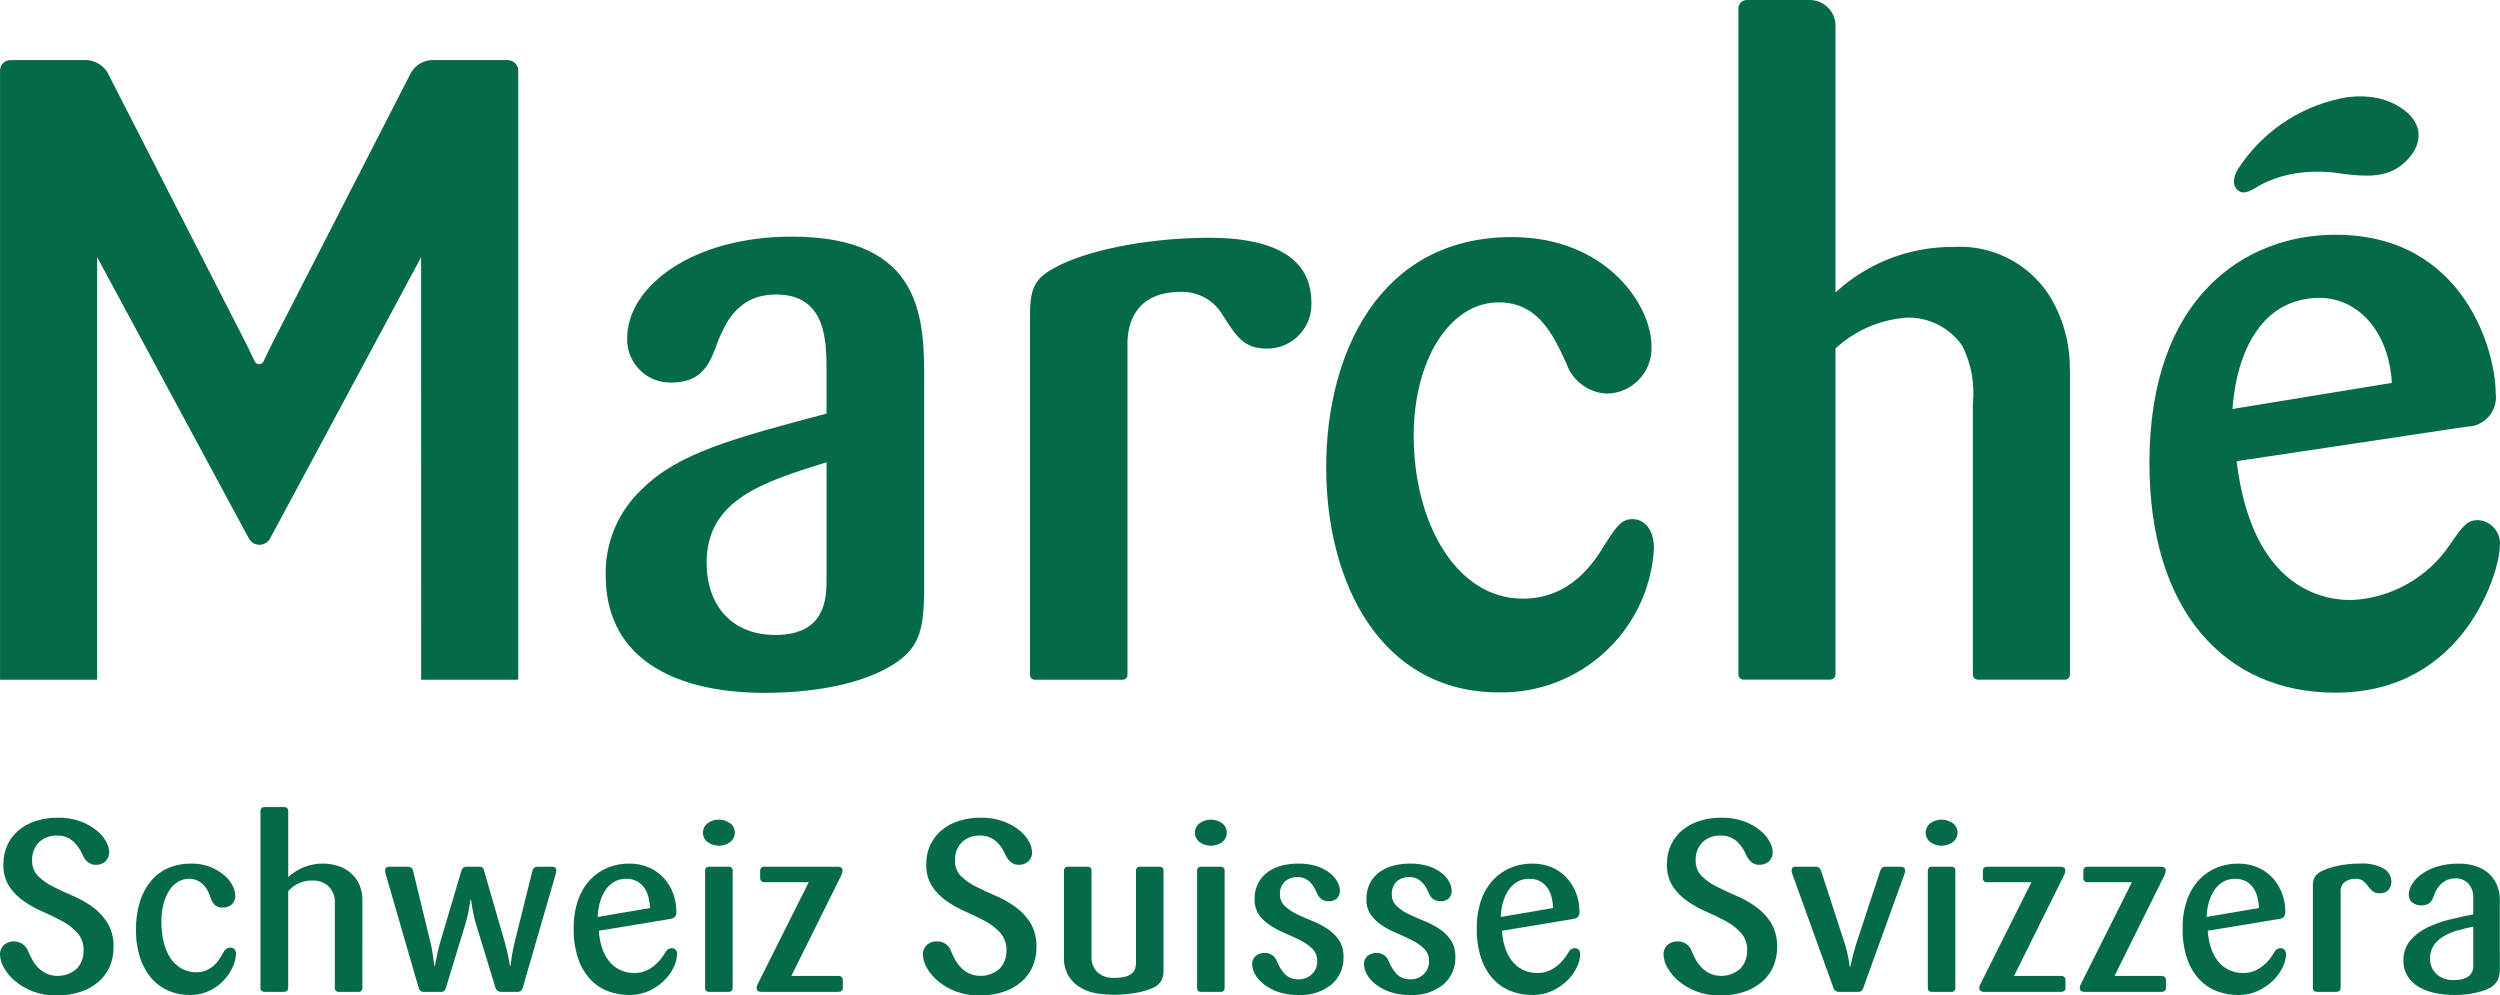 <svg viewBox="0 0 283.465 112.875" xmlns="http://www.w3.org/2000/svg"><g fill="#05694b"><path d="m89.78 26.831c-11.35 0-18.666 5.704-18.666 11.505-.088 2.696 2.026 4.952 4.722 5.04.114.004.229.003.343-.001 3.564 0 4.408-2.377 5.253-4.755.751-1.71 2.064-5.228 6.566-5.228 5.628 0 5.722 5.132 5.722 8.652v4.85c-10.695 2.853-16.791 4.469-20.918 8.56-2.684 2.505-4.183 6.027-4.128 9.698 0 13.407 15.196 13.407 18.198 13.407 1.689 0 8.911-.095 13.79-2.851 3.658-1.999 4.033-4.282 4.127-8.465v-23.774c0-7.036.094-16.639-15.008-16.639zm3.94 38.892c0 2.092-.094 6.275-5.816 6.275-4.972 0-7.785-3.421-7.785-8.177 0-7.13 6.284-9.13 13.601-11.411zm160.415-43.93c.727.176 1.607-.519 2.228-.856 1.153-.592 2.387-1.009 3.663-1.238 1.843-.311 3.726-.311 5.569 0 2.82.392 4.994.339 6.614-.913 2.291-1.772 2.909-4.353.438-6.271-1.07-.807-2.333-1.322-3.663-1.492-1.194-.164-2.407-.116-3.584.142-4.813 1.01-9.018 3.911-11.672 8.052-.272.418-.42.904-.428 1.403-.006.531.332 1.005.835 1.173zm-196.57-14.979-1.647-.003h-6.842c-1.083-.003-2.074.612-2.553 1.584l-15.743 30.716c-.039.081-.475.986-.903 1.869-.134.274-.464.388-.738.254-.111-.054-.2-.143-.254-.254-.428-.884-.864-1.788-.903-1.869l-15.813-30.93c-.599-.934-1.665-1.461-2.771-1.37h-8.199c-.659-.002-1.194.53-1.196 1.189v69.048c0.0.013.011.023.023.023h10.987v-47.917l17.208 31.904c.358.663 1.185.911 1.849.553.235-.127.428-.32.554-.555l6.619-12.325 10.502-19.565.005 47.905h10.983c.015 0 .027-.012.027-.027v-69.04c-.002-.658-.536-1.19-1.194-1.189zm174.696 26.526c-2.394-3.579-6.512-5.613-10.809-5.34-4.937-.031-9.702 1.813-13.333 5.158v-30.25c-.005-1.611-1.315-2.912-2.925-2.908h-7.129c-.526-.002-.954.424-.956.95v75.526c.001.321.262.58.583.579h9.844c.321.001.582-.259.583-.579v-36.965c2.238-2.066 5.117-3.302 8.157-3.502 2.487-.035 4.827 1.175 6.236 3.224 1.007 2.023 1.417 4.29 1.181 6.537v29.098c0 .034.002.058.002.092v1.53c.001.321.262.58.583.579h9.844c.321.001.582-.259.583-.579v-34.578h-.015c.036-3.032-.808-6.01-2.43-8.573zm48.737 25.634c-1.224 0-1.694.572-3.201 2.766-2.523 3.759-6.681 6.097-11.204 6.3-4.518 0-11.394-2.577-12.993-15.748l26.082-3.914c1.844-.006 3.334-1.507 3.328-3.351-.001-.156-.012-.312-.034-.467 0-4.582-3.483-17.943-18.171-17.943-10.076 0-21.091 6.872-21.091 25.864 0 16.895 8.661 26.058 21.091 26.058 14.782 0 18.641-13.935 18.641-16.609.173-1.453-.865-2.771-2.318-2.944-.043-.005-.086-.009-.129-.012zm-17.982-25.199c4.143 0 7.814 3.529 8.191 9.64l-18.078 2.959c.472-6.585 3.392-12.599 9.888-12.599zm-125.856-6.816c-7.399 0-14.319 1.559-17.587 3.409-2.402 1.267-2.786 2.534-2.786 5.552v40.625c.001.29.238.525.528.524h9.995c.29.001.527-.234.528-.524v-37.606c0-2.436 1.056-5.844 6.053-5.844 1.985-.057 3.837.994 4.805 2.728 1.441 2.241 2.306 3.704 4.901 3.704 2.767.05 5.05-2.152 5.099-4.919.002-.114 0-.229-.006-.343 0-5.747-5.575-7.306-11.532-7.306zm47.939 31.905c-1.309 0-1.871.949-2.995 2.655-1.31 2.184-3.931 6.36-9.455 6.36-7.488 0-12.357-8.539-12.357-18.504 0-8.447 4.027-15.091 9.643-15.091 4.493 0 6.178 3.7 7.675 6.928.681 1.974 2.501 3.329 4.587 3.416 2.837-.04 5.104-2.373 5.063-5.21-.001-.067-.003-.134-.007-.201 0-4.553-5.056-12.334-15.819-12.334-15.166 0-21.062 13.382-21.062 26.097 0 13.38 6.365 25.527 19.564 25.527 9.297.166 17.067-7.04 17.599-16.324-.001-2.086-1.029-3.319-2.435-3.319h0z"/><path d="m12.875 107.424c.007.748-.142 1.49-.438 2.178-.291.663-.726 1.252-1.274 1.725-.6.507-1.293.892-2.041 1.136-.884.287-1.81.426-2.739.411-.922.015-1.837-.148-2.697-.479-.733-.282-1.413-.685-2.013-1.191-.504-.422-.927-.934-1.247-1.508-.256-.433-.401-.922-.424-1.424-.027-.427.139-.844.451-1.136.746-.613 1.847-.506 2.46.24.126.153.225.326.292.512.137.329.292.649.466.96.18.327.406.626.671.889.272.27.586.492.931.658 1.165.497 2.512.272 3.452-.576.503-.559.773-1.289.753-2.041.029-.718-.21-1.421-.671-1.972-.481-.536-1.051-.985-1.685-1.328-.675-.372-1.406-.728-2.191-1.067-.769-.329-1.503-.733-2.192-1.206-.662-.45-1.234-1.022-1.684-1.684-.477-.761-.711-1.649-.672-2.546-.013-.767.151-1.526.479-2.219.306-.641.75-1.207 1.3-1.657.577-.463 1.237-.812 1.945-1.028.789-.244 1.612-.364 2.438-.357.886-.02 1.768.124 2.602.425.658.242 1.274.59 1.821 1.028.439.347.803.78 1.068 1.273.2.347.317.736.343 1.136.026.41-.129.811-.425 1.097-.298.262-.686.399-1.082.384-.328.013-.649-.094-.904-.302-.245-.211-.441-.473-.575-.768-.117-.27-.254-.53-.411-.779-.165-.266-.363-.51-.588-.727-.236-.224-.509-.405-.808-.535-.347-.144-.72-.214-1.096-.206-.762-.035-1.508.236-2.068.754-.542.558-.825 1.319-.78 2.095-.022.653.225 1.287.684 1.752.503.49 1.081.897 1.712 1.204.685.347 1.425.69 2.219 1.028.783.332 1.528.749 2.219 1.246.682.492 1.263 1.11 1.712 1.821.488.843.725 1.808.685 2.781z"/><path d="m26.762 108.134c-.018.498-.134.987-.343 1.44-.524 1.204-1.461 2.18-2.643 2.751-.709.341-1.488.51-2.274.494-.788.003-1.569-.146-2.3-.439-.736-.296-1.396-.755-1.931-1.341-.599-.673-1.056-1.461-1.343-2.315-.36-1.081-.531-2.216-.506-3.355-.018-1.087.139-2.169.465-3.206.27-.858.708-1.653 1.288-2.34.533-.621 1.204-1.109 1.958-1.426.786-.324 1.629-.486 2.478-.478 1.4-.044 2.767.434 3.834 1.341.388.325.705.725.931 1.177.177.33.28.695.302 1.069.022.378-.112.749-.37 1.026-.295.265-.686.399-1.082.37-.327.021-.649-.093-.89-.315-.214-.217-.369-.485-.451-.779-.055-.165-.133-.366-.233-.603-.112-.257-.26-.497-.438-.713-.202-.244-.449-.448-.727-.601-.329-.173-.697-.258-1.068-.247-.418-.001-.828.108-1.191.315-.396.23-.734.548-.986.93-.31.471-.541.989-.685 1.533-.183.692-.271 1.407-.26 2.123-.004.732.074 1.463.232 2.178.137.64.383 1.251.727 1.808.313.506.739.932 1.245 1.245.533.319 1.146.481 1.767.466.39.01.777-.065 1.136-.219.308-.139.594-.323.849-.546.244-.216.457-.465.631-.74.172-.274.332-.539.479-.795.138-.299.437-.49.766-.491.176-.01.348.06.466.192.113.137.172.312.165.489z"/><path d="m41.086 111.996c.032.225-.124.434-.349.466-.039.005-.078.005-.117 0h-2.189c-.225.033-.435-.124-.467-.349-.006-.039-.006-.078-0-.117v-9.532c.06-.736-.205-1.462-.726-1.986-.487-.429-1.118-.658-1.767-.642-1.064-.036-2.089.406-2.793 1.204v10.955c0 .311-.165.466-.494.466h-2.161c-.33 0-.494-.155-.494-.466v-20.021c0-.311.165-.466.494-.466h2.163c.33 0 .494.155.494.466v7.477c1.514-1.399 3.659-1.885 5.628-1.275.521.165 1.005.431 1.425.781.415.355.751.793.985 1.287.257.558.383 1.166.37 1.78l-.001 9.97z"/><path d="m63.078 98.74c-.006.141-.034.279-.082.411l-3.725 12.845c-.054.296-.329.5-.628.466h-1.835c-.294.013-.556-.181-.63-.466l-2.192-7.176c-.125-.386-.226-.779-.302-1.177-.11-.53-.201-1.069-.272-1.617h-.055c-.073.457-.156.909-.247 1.357-.091.448-.21.925-.356 1.438l-2.192 7.176c-.036.132-.102.254-.192.356-.118.087-.265.126-.411.11h-1.862c-.3.036-.576-.169-.628-.466l-3.725-12.845c-.018-.073-.039-.142-.055-.206-.019-.067-.028-.136-.027-.206-.033-.224.122-.433.346-.466.039-.006.079-.006.118-0h2.109c.293-.028.557.176.603.466l1.972 8.135c.091.365.165.736.22 1.108s.128.891.219 1.549h.054c.11-.585.219-1.115.327-1.591.11-.473.201-.829.274-1.067l2.411-8.135c.037-.135.108-.257.206-.356.116-.082.256-.121.398-.11h1.369c.274-.055.54.123.594.397.005.023.007.046.009.07l2.354 8.135c.055.183.11.393.165.63l.165.711c.055.238.101.471.137.699s.073.434.11.617h.055c.037-.311.096-.718.178-1.22.082-.5.178-.98.288-1.438l2.027-8.135c.046-.29.311-.494.603-.466h1.643c.225-.031.433.126.464.351.005.038.005.077-0.0.115z"/><path d="m76.773 108.189c-.018.494-.139.979-.356 1.424-.259.561-.615 1.072-1.053 1.508-.497.496-1.076.904-1.712 1.204-.728.341-1.525.51-2.329.494-.809.002-1.612-.142-2.37-.425-.759-.285-1.442-.739-2-1.328-.616-.673-1.087-1.466-1.383-2.329-.373-1.111-.549-2.279-.521-3.45-.025-1.123.151-2.241.521-3.302.303-.85.779-1.627 1.396-2.285.561-.587 1.244-1.046 2-1.344.751-.291 1.55-.439 2.356-.436.786-.014 1.565.139 2.287.45.641.284 1.215.7 1.684 1.22.454.508.807 1.098 1.04 1.739.237.645.358 1.326.357 2.013.026.231-.043.463-.192.642-.18.141-.4.222-.629.233l-7.971 1.316c.034.623.145 1.239.33 1.835.165.551.424 1.07.766 1.533.326.437.748.792 1.234 1.04.535.266 1.128.398 1.725.384.407.006.812-.069 1.191-.219.349-.141.676-.329.974-.56.283-.221.54-.474.766-.754.203-.251.387-.516.549-.795.123-.287.401-.479.713-.491.175-.01.346.06.464.19.113.139.172.314.164.493zm-3.067-5.231c-.018-.416-.077-.828-.178-1.232-.092-.383-.254-.746-.479-1.069-.214-.305-.495-.557-.82-.738-.381-.195-.806-.289-1.234-.274-.496-.014-.985.115-1.41.37-.399.25-.736.587-.987.985-.272.431-.475.902-.601 1.396-.136.514-.214 1.043-.233 1.575l5.943-1.012z"/><path d="m83.318 94.412c.004.412-.183.802-.507 1.056-.774.567-1.826.567-2.6 0-.583-.465-.678-1.315-.212-1.897.063-.079.134-.15.212-.212.774-.567 1.826-.567 2.6 0 .324.253.511.643.507 1.054zm-.247 17.585c.033.225-.123.433-.348.466-.038.006-.078.006-.116 0h-2.191c-.225.032-.434-.124-.466-.349-.005-.039-.005-.078 0-.117v-13.257c-.032-.225.124-.434.35-.466.039-.005.078-.005.116 0h2.192c.225-.032.433.125.465.35.005.039.005.078-0.0.116l-0 13.257z"/><path d="m95.562 111.996c0 .311-.174.466-.519.466h-8.738c-.347 0-.519-.155-.519-.466.012-.155.059-.305.137-.439l5.779-11.529h-5.014c-.238.035-.46-.131-.494-.369-.006-.041-.006-.084 0-.125v-.795c0-.311.165-.466.494-.466h8.327c.344 0 .521.155.521.466-.013.193-.07.38-.165.548l-5.642 11.367h5.313c.344 0 .519.165.519.494l.001.848z"/><path d="m117.52 107.424c.007.749-.142 1.49-.439 2.178-.291.663-.726 1.252-1.273 1.725-.601.507-1.294.892-2.041 1.136-.885.287-1.811.426-2.741.411-.922.015-1.838-.148-2.699-.479-.732-.283-1.413-.685-2.013-1.191-.503-.423-.925-.934-1.245-1.508-.256-.433-.402-.921-.425-1.424-.027-.427.139-.844.452-1.136.316-.271.722-.412 1.138-.398.735-.022 1.395.448 1.615 1.149.135.329.29.65.464.96.181.327.407.626.672.889.272.27.587.492.932.658 1.164.497 2.511.272 3.451-.576.502-.559.771-1.29.752-2.041.029-.718-.21-1.42-.67-1.972-.481-.536-1.051-.985-1.684-1.328-.676-.372-1.407-.728-2.192-1.067-.769-.328-1.503-.733-2.191-1.206-.662-.451-1.234-1.022-1.684-1.684-.477-.761-.711-1.649-.672-2.546-.012-.767.152-1.526.48-2.219.307-.641.751-1.206 1.3-1.657.577-.464 1.237-.812 1.945-1.028.789-.244 1.612-.364 2.438-.357.886-.02 1.769.124 2.603.425.658.243 1.273.59 1.821 1.028.439.347.802.78 1.067 1.273.2.347.317.736.343 1.136.026.41-.13.811-.425 1.097-.298.261-.685.399-1.081.384-.328.013-.65-.094-.905-.302-.245-.211-.442-.473-.576-.768-.115-.27-.252-.531-.409-.779-.165-.266-.363-.51-.59-.727-.236-.225-.51-.406-.809-.535-.347-.144-.72-.214-1.095-.206-.762-.036-1.508.236-2.068.754-.543.558-.827 1.318-.782 2.095-.022.654.226 1.287.686 1.752.503.49 1.081.896 1.712 1.204.686.347 1.425.69 2.219 1.028.784.331 1.528.749 2.219 1.246.682.491 1.264 1.11 1.712 1.821.489.843.727 1.807.686 2.781z"/><path d="m131.926 109.997c.025.423-.065.845-.261 1.22-.179.289-.428.529-.724.697-.567.27-1.165.468-1.78.59-.963.206-1.947.303-2.932.288-.559-.006-1.117-.047-1.671-.123-.635-.081-1.251-.271-1.821-.562-.59-.303-1.097-.745-1.478-1.287-.445-.682-.661-1.488-.617-2.301v-9.778c-.032-.225.124-.434.35-.466.039-.005.078-.005.116 0h2.191c.225-.032.433.125.465.35.005.038.005.077-0.0.116v9.669c-.052.687.198 1.362.686 1.849.511.431 1.167.651 1.835.617.442.012.884-.034 1.314-.137.276-.065.534-.191.754-.37.168-.146.291-.336.357-.548.067-.226.099-.461.096-.697v-10.382c-.032-.225.124-.434.349-.466.039-.005.078-.005.117 0h2.189c.225-.032.434.124.467.349.006.039.006.078 0 .117l-0 11.257z"/><path d="m139.101 94.412c.004.412-.183.802-.507 1.056-.774.567-1.826.567-2.601 0-.583-.466-.677-1.315-.211-1.898.062-.078.133-.149.211-.211.774-.567 1.826-.567 2.601 0 .324.253.511.643.507 1.054zm-.247 17.585c.033.225-.123.433-.348.466-.038.006-.078.006-.116 0h-2.191c-.225.032-.434-.124-.466-.349-.006-.039-.006-.078 0-.117v-13.257c-.032-.225.124-.434.349-.466.039-.005.078-.005.117 0h2.192c.225-.032.433.125.465.35.005.038.005.077-0.0.116z"/><path d="m152.333 108.491c.048 1.204-.456 2.363-1.369 3.149-1.056.834-2.381 1.253-3.725 1.179-.81.02-1.617-.106-2.383-.37-.59-.208-1.141-.514-1.629-.905-.389-.305-.711-.687-.946-1.122-.182-.323-.285-.684-.302-1.054-.027-.376.126-.742.411-.987.281-.222.63-.338.987-.33.644-.034 1.23.372 1.424.987.212.525.518 1.008.903 1.424.425.407 1.003.616 1.591.576.534.005 1.049-.196 1.438-.562.419-.391.644-.947.617-1.52.017-.504-.171-.993-.521-1.355-.385-.384-.83-.703-1.316-.946-.528-.274-1.099-.539-1.712-.795-.595-.246-1.168-.544-1.712-.889-.51-.321-.956-.734-1.314-1.218-.364-.531-.546-1.165-.521-1.808-.015-.612.117-1.218.384-1.769.251-.494.611-.925 1.053-1.259.472-.35 1.008-.606 1.577-.754.635-.167 1.289-.249 1.945-.244.729-.016 1.456.09 2.15.313.531.177 1.027.446 1.465.795.344.273.628.613.834 1.001.158.286.247.604.26.93.029.349-.102.692-.357.932-.245.203-.557.31-.875.299-.283.007-.563-.064-.809-.206-.26-.174-.457-.428-.56-.724-.096-.226-.206-.446-.33-.658-.12-.21-.268-.403-.439-.574-.172-.17-.371-.309-.59-.411-.253-.115-.529-.171-.807-.165-.548-.033-1.086.154-1.494.521-.368.38-.561.896-.533 1.424-.014.493.179.97.533 1.314.393.373.842.683 1.33.919.528.265 1.108.519 1.739.765.609.236 1.192.535 1.739.891.519.337.97.769 1.328 1.273.376.572.563 1.247.534 1.931z"/><path d="m165.013 108.491c.048 1.204-.456 2.363-1.369 3.149-1.056.834-2.381 1.253-3.725 1.179-.81.02-1.617-.106-2.384-.37-.59-.208-1.141-.514-1.629-.905-.389-.306-.711-.687-.946-1.122-.182-.323-.285-.684-.302-1.054-.027-.376.126-.742.411-.987.281-.222.63-.338.987-.33.644-.034 1.23.372 1.424.987.212.525.518 1.008.903 1.424.425.407 1.003.616 1.591.576.534.005 1.049-.196 1.438-.562.419-.392.644-.947.617-1.52.018-.504-.171-.993-.521-1.355-.385-.384-.83-.703-1.316-.946-.528-.274-1.098-.539-1.712-.795-.595-.246-1.168-.544-1.712-.889-.51-.321-.956-.734-1.314-1.218-.364-.531-.547-1.165-.521-1.808-.014-.612.117-1.218.384-1.769.251-.494.611-.925 1.054-1.259.472-.35 1.008-.606 1.577-.754.635-.167 1.288-.249 1.944-.244.729-.016 1.456.09 2.151.313.531.177 1.027.446 1.465.795.344.273.628.613.834 1.001.158.286.247.604.26.93.029.349-.102.692-.356.932-.245.203-.557.31-.875.299-.283.007-.563-.064-.809-.206-.26-.174-.457-.428-.56-.724-.096-.226-.206-.446-.33-.658-.12-.21-.268-.403-.439-.574-.172-.17-.371-.309-.59-.411-.253-.115-.529-.171-.807-.165-.548-.033-1.086.154-1.495.521-.368.38-.561.896-.532 1.424-.014.493.179.97.532 1.314.393.373.842.683 1.33.919.528.265 1.108.519 1.739.765.609.236 1.192.535 1.739.891.519.337.97.769 1.328 1.273.376.572.564 1.247.535 1.931z"/><path d="m179.172 108.189c-.018.494-.139.979-.356 1.424-.259.561-.615 1.072-1.054 1.508-.497.496-1.077.904-1.712 1.204-.728.341-1.525.51-2.329.494-.809.002-1.612-.142-2.37-.425-.759-.285-1.442-.739-2-1.328-.616-.673-1.087-1.466-1.382-2.329-.373-1.111-.549-2.279-.521-3.45-.025-1.123.151-2.241.521-3.302.303-.85.779-1.627 1.396-2.285.561-.587 1.244-1.046 2-1.344.751-.291 1.55-.439 2.356-.436.786-.014 1.566.139 2.287.45.641.284 1.215.7 1.684 1.22.454.508.807 1.098 1.04 1.739.237.645.358 1.326.356 2.013.026.231-.043.463-.192.642-.18.141-.4.222-.628.233l-7.971 1.316c.034.623.145 1.239.33 1.835.165.551.424 1.07.766 1.533.326.437.748.792 1.234 1.04.535.266 1.127.398 1.725.384.407.006.812-.069 1.191-.219.349-.141.676-.329.973-.56.283-.221.54-.474.766-.754.203-.251.387-.516.549-.795.123-.287.4-.479.713-.491.175-.01.346.06.464.19.113.139.171.314.164.493zm-3.067-5.231c-.018-.416-.078-.828-.178-1.232-.092-.383-.255-.746-.48-1.069-.214-.305-.495-.557-.82-.738-.381-.195-.806-.289-1.234-.274-.496-.014-.985.115-1.41.37-.399.25-.736.587-.987.985-.272.431-.475.902-.601 1.396-.136.514-.214 1.043-.233 1.575l5.944-1.012z"/><path d="m201.499 107.424c.007.749-.142 1.49-.439 2.178-.291.663-.726 1.252-1.273 1.725-.601.507-1.294.892-2.041 1.136-.884.287-1.81.426-2.74.411-.922.015-1.838-.148-2.699-.479-.732-.283-1.413-.685-2.013-1.191-.503-.423-.925-.934-1.245-1.508-.256-.433-.402-.921-.425-1.424-.027-.427.139-.844.452-1.136.316-.271.722-.412 1.138-.398.735-.022 1.395.448 1.616 1.149.135.329.29.65.464.96.181.327.407.626.672.889.272.27.587.492.933.658 1.164.497 2.511.272 3.45-.576.502-.559.771-1.289.752-2.041.029-.718-.21-1.42-.67-1.972-.481-.536-1.051-.985-1.684-1.328-.677-.372-1.407-.728-2.192-1.067-.769-.328-1.503-.733-2.192-1.206-.662-.451-1.234-1.022-1.684-1.684-.477-.761-.711-1.649-.672-2.546-.013-.767.151-1.526.479-2.219.307-.641.751-1.206 1.3-1.657.577-.464 1.237-.812 1.944-1.028.789-.244 1.612-.364 2.438-.357.886-.02 1.769.124 2.603.425.658.243 1.273.59 1.821 1.028.439.347.802.78 1.067 1.273.2.347.317.736.343 1.136.026.41-.13.811-.425 1.097-.298.261-.685.399-1.081.384-.328.013-.65-.095-.905-.302-.245-.211-.442-.473-.576-.768-.115-.27-.252-.531-.409-.779-.165-.266-.363-.51-.59-.727-.236-.225-.51-.406-.809-.535-.346-.144-.719-.214-1.094-.206-.763-.036-1.508.236-2.068.754-.543.558-.827 1.318-.781 2.095-.022.654.226 1.288.686 1.752.503.49 1.081.896 1.712 1.204.686.347 1.425.69 2.219 1.028.784.332 1.528.749 2.219 1.246.682.491 1.264 1.11 1.712 1.821.488.843.726 1.807.685 2.781z"/><path d="m216.015 98.74c.001.07-.009.139-.027.206-.023.079-.051.157-.082.233l-4.63 12.818c-.043.124-.107.24-.189.343-.114.096-.263.14-.411.123h-2.164c-.294.013-.557-.181-.631-.466l-4.628-12.818c-.063-.138-.1-.287-.11-.439-.033-.224.122-.433.346-.466.039-.006.079-.006.118-0h2.246c.294-.013.556.182.63.466l2.711 8.327c.148.462.267.933.356 1.41.091.484.155.873.192 1.163h.055c.11-.528.22-1.002.33-1.424.11-.418.22-.801.33-1.149l2.737-8.327c.043-.128.114-.244.206-.343.111-.092.254-.137.398-.123h1.725c.328-0.0.492.155.492.466z"/><path d="m221.956 94.412c.004.412-.183.802-.507 1.056-.774.567-1.826.567-2.6 0-.583-.466-.677-1.315-.212-1.897.062-.078.134-.149.212-.212.774-.567 1.826-.567 2.6 0 .324.253.511.643.507 1.054zm-.247 17.585c.033.225-.123.433-.348.466-.038.006-.078.006-.116 0h-2.192c-.225.032-.434-.124-.466-.35-.005-.039-.005-.078 0-.116v-13.257c-.032-.225.125-.434.35-.466.039-.005.078-.005.116 0h2.192c.225-.032.433.125.465.35.005.039.005.078-0.0.116v13.257z"/><path d="m234.198 111.996c0 .311-.174.466-.518.466h-8.739c-.347 0-.519-.155-.519-.466.012-.155.059-.305.137-.439l5.779-11.529h-5.013c-.238.035-.46-.131-.494-.369-.006-.041-.006-.084 0-.125v-.795c0-.311.165-.466.494-.466h8.327c.345 0 .521.155.521.466-.013.193-.07.38-.165.548l-5.642 11.367h5.313c.344 0 .518.165.518.494l0.0.848z"/><path d="m245.592 111.996c0 .311-.174.466-.519.466h-8.739c-.347 0-.518-.155-.518-.466.012-.155.059-.305.137-.439l5.779-11.529h-5.014c-.238.034-.459-.131-.494-.37-.006-.041-.006-.083 0-.124v-.795c0-.311.165-.466.493-.466h8.327c.344 0 .521.155.521.466-.013.193-.07.38-.165.548l-5.642 11.367h5.313c.345 0 .519.165.519.494l.001.848z"/><path d="m259.205 108.189c-.018.494-.139.979-.357 1.424-.259.561-.615 1.072-1.054 1.508-.497.497-1.076.904-1.712 1.204-.728.341-1.525.51-2.329.494-.809.002-1.612-.142-2.37-.425-.759-.285-1.442-.739-2-1.328-.616-.673-1.087-1.466-1.382-2.329-.373-1.111-.549-2.279-.521-3.45-.025-1.123.151-2.242.521-3.302.303-.85.778-1.627 1.396-2.285.561-.587 1.244-1.046 2-1.344.751-.291 1.55-.439 2.356-.436.786-.014 1.565.139 2.287.45.641.284 1.215.7 1.684 1.22.454.508.807 1.098 1.04 1.739.237.645.358 1.326.356 2.013.026.231-.043.463-.192.642-.181.141-.4.222-.629.233l-7.971 1.316c.034.623.145 1.239.33 1.835.165.551.424 1.07.765 1.533.326.437.749.792 1.234 1.04.535.266 1.127.398 1.725.384.407.006.812-.069 1.191-.219.349-.141.676-.329.973-.56.283-.221.54-.474.766-.754.203-.251.386-.516.548-.795.123-.287.401-.479.713-.491.175-.01.346.06.464.19.113.139.172.314.164.493zm-3.067-5.231c-.018-.416-.077-.828-.178-1.232-.092-.383-.254-.746-.479-1.069-.214-.305-.495-.557-.82-.738-.381-.195-.806-.289-1.234-.274-.496-.014-.985.115-1.41.37-.399.25-.736.587-.987.985-.272.431-.474.902-.601 1.396-.136.514-.214 1.043-.233 1.575l5.943-1.012z"/><path d="m271.147 99.919c.019.364-.103.722-.34.999-.256.258-.611.393-.973.37-.302.021-.6-.072-.837-.26-.187-.17-.356-.358-.505-.562-.152-.206-.326-.394-.521-.56-.252-.19-.563-.282-.877-.261-.446-.026-.886.105-1.246.37-.305.251-.472.632-.452 1.026v10.955c0 .311-.165.466-.491.466h-2.164c-.33 0-.494-.155-.494-.466v-11.559c-.022-.368.064-.734.247-1.053.228-.297.53-.528.875-.672.563-.247 1.152-.431 1.755-.549.801-.168 1.618-.25 2.436-.244.955-.076 1.912.128 2.753.587.501.297.816.83.835 1.412z"/><path d="m283.446 109.778c.024.46-.056.919-.233 1.344-.191.348-.47.641-.809.848-.506.274-1.051.468-1.615.576-.808.188-1.636.28-2.466.274-.759.005-1.516-.074-2.258-.233-.646-.133-1.266-.369-1.837-.699-.506-.296-.933-.709-1.245-1.204-.318-.518-.479-1.117-.466-1.725-.033-.833.235-1.649.754-2.301.531-.625 1.189-1.129 1.931-1.478.819-.396 1.677-.704 2.561-.919.921-.228 1.811-.424 2.669-.587v-1.862c.035-.597-.166-1.183-.56-1.632-.375-.391-.898-.605-1.44-.587-.338-.009-.675.057-.985.192-.264.121-.505.288-.713.491-.202.202-.373.433-.507.686-.128.236-.233.484-.313.74-.085.305-.274.572-.535.752-.264.146-.563.217-.864.206-.35.005-.691-.106-.971-.315-.291-.224-.45-.578-.425-.944.021-.367.129-.724.315-1.042.253-.45.598-.841 1.012-1.15.538-.403 1.14-.713 1.78-.918.856-.264 1.749-.389 2.644-.368.598-.003 1.194.084 1.766.258.529.159 1.022.42 1.451.768.42.35.757.79.987 1.287.258.572.384 1.194.37 1.821l.001 7.724zm-3.014-4.71c-.64.128-1.255.279-1.849.453-.548.153-1.073.378-1.561.669-.429.256-.798.602-1.081 1.015-.288.448-.431.974-.411 1.506-.008.637.244 1.25.697 1.698.553.508 1.292.766 2.041.713.258-0.0.514-.023.768-.069.245-.042.482-.125.699-.247.205-.116.379-.281.505-.48.134-.222.201-.479.192-.738z"/></g></svg>